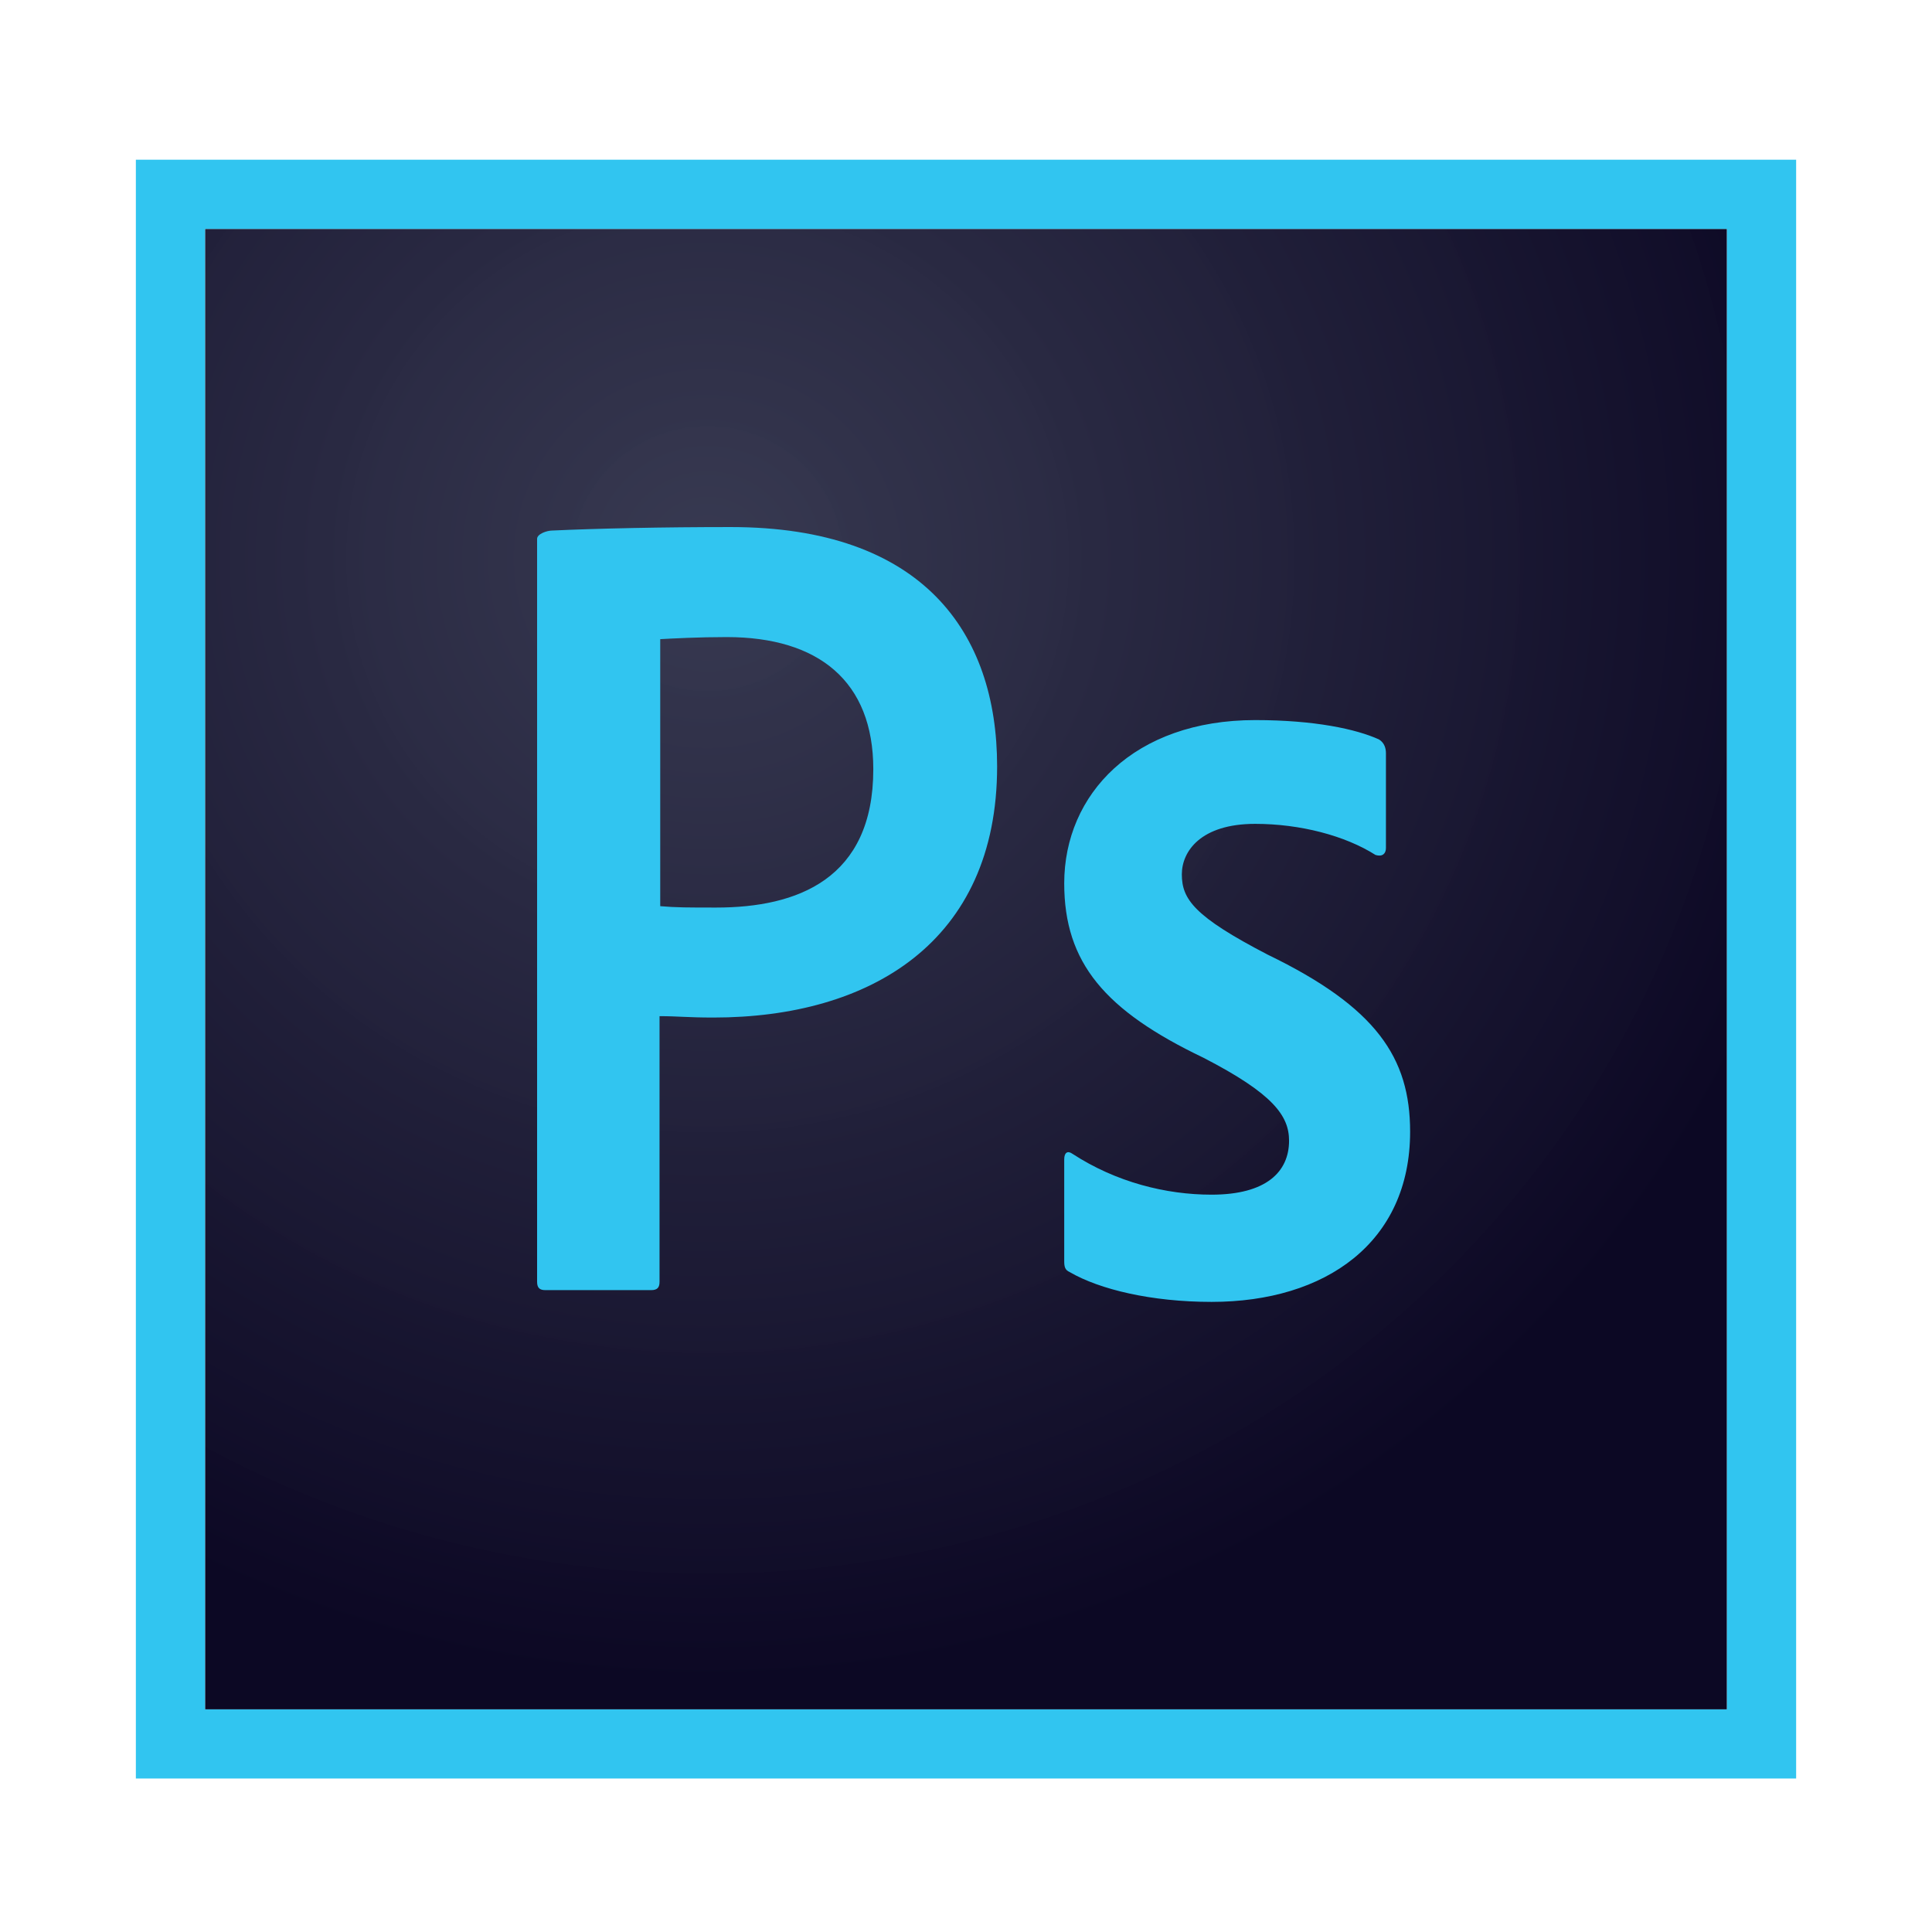 <svg width="56" height="56" viewBox="0 0 56 56" fill="none" xmlns="http://www.w3.org/2000/svg">
<g clip-path="url(#clip0_298_1072)">
<path d="M5.943 6.635H50.057V49.547H5.943V6.635Z" fill="url(#paint0_radial_298_1072)"/>
<path d="M5.943 6.635H50.057V49.547H5.943V6.635ZM3.938 51.552H52.062V4.63H3.938V51.552ZM36.382 23.88C34.798 23.88 34.256 24.682 34.256 25.343C34.256 26.065 34.617 26.567 36.743 27.67C39.891 29.194 40.873 30.657 40.873 32.803C40.873 36.011 38.427 37.736 35.118 37.736C33.374 37.736 31.87 37.375 31.008 36.873C30.867 36.813 30.847 36.713 30.847 36.553V33.605C30.847 33.404 30.948 33.344 31.088 33.445C32.351 34.267 33.795 34.628 35.118 34.628C36.703 34.628 37.364 33.966 37.364 33.064C37.364 32.342 36.903 31.7 34.878 30.657C32.03 29.294 30.847 27.91 30.847 25.604C30.847 23.017 32.873 20.872 36.382 20.872C38.106 20.872 39.309 21.133 39.971 21.433C40.132 21.534 40.172 21.694 40.172 21.834V24.581C40.172 24.742 40.071 24.842 39.871 24.782C38.989 24.221 37.685 23.88 36.382 23.88ZM19.137 26.266C19.598 26.306 19.959 26.306 20.761 26.306C23.107 26.306 25.313 25.484 25.313 22.296C25.313 19.749 23.729 18.466 21.062 18.466C20.26 18.466 19.498 18.506 19.137 18.526V26.266ZM15.568 15.618C15.568 15.478 15.848 15.378 16.009 15.378C17.292 15.318 19.197 15.277 21.182 15.277C26.737 15.277 28.902 18.325 28.902 22.215C28.902 27.309 25.213 29.494 20.681 29.494C19.919 29.494 19.658 29.454 19.117 29.454V37.154C19.117 37.315 19.057 37.395 18.876 37.395H15.808C15.648 37.395 15.568 37.335 15.568 37.154V15.618H15.568Z" fill="#31C5F0"/>
</g>
<defs>
<radialGradient id="paint0_radial_298_1072" cx="0" cy="0" r="1" gradientUnits="userSpaceOnUse" gradientTransform="translate(20.472 16.252) scale(33.527 32.46)">
<stop stop-color="#34364E" stop-opacity="0.98"/>
<stop offset="1" stop-color="#0C0824"/>
</radialGradient>
<clipPath id="clip0_298_1072">
<rect width="48.125" height="46.931" fill="white" transform="translate(3.938 4.625)"/>
</clipPath>
</defs>
</svg>

